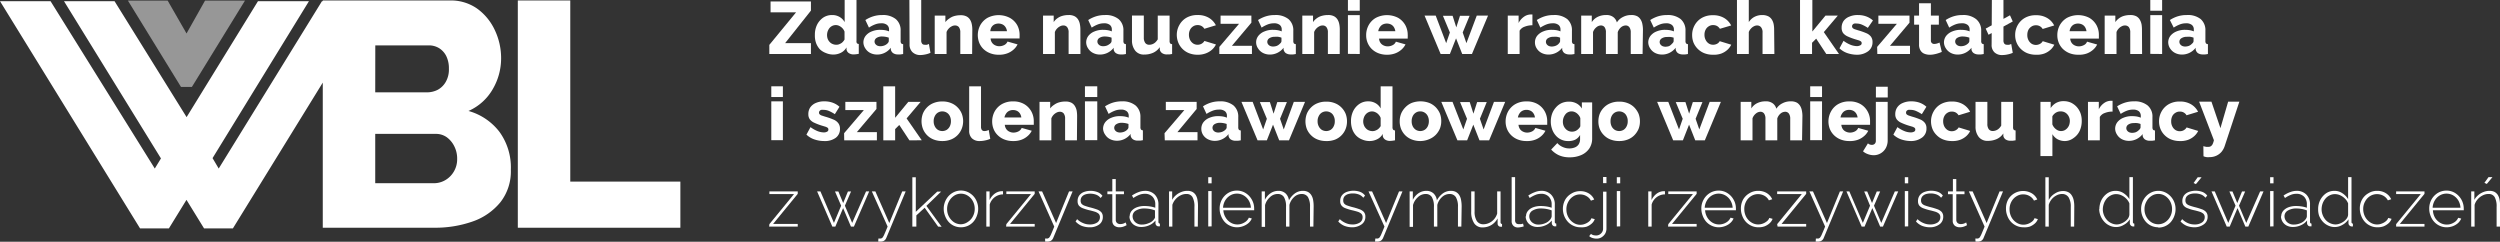 <svg xmlns="http://www.w3.org/2000/svg" viewBox="0 0 405.55 39.21"><rect x="0" y="0" width="405.55" height="39.21" fill="#333333" stroke="none"/><defs><style>.cls-1{fill:#fff;}.cls-2{fill:#979797;}</style></defs><title>O-Neg</title><g id="Livello_2" data-name="Livello 2"><g id="PL"><g id="O-Neg"><g id="Logo"><path class="cls-1" d="M84,36.94V.08h8.51V29.46h17.86v7.48Z"/><path class="cls-1" d="M81,21.36A9.6,9.6,0,0,0,76,18a8.47,8.47,0,0,0,3.94-3.55,9.87,9.87,0,0,0,1.35-5,10.56,10.56,0,0,0-1-4.52,8.93,8.93,0,0,0-2.91-3.55A7.41,7.41,0,0,0,72.86.08H52.36V.19h-.13L35.48,27.34l-1-1.69L50.12.19H41.85L30.27,19,18.58.19h-8.2L26.11,25.7l-1,1.64L8.2.19H0L22.72,37.05H27.4l2.85-4.63,2.85,4.63h4.68L52.36,13.4V36.94h18a18.31,18.31,0,0,0,6.28-1,10.07,10.07,0,0,0,4.54-3.14,8.12,8.12,0,0,0,1.69-5.27A9.82,9.82,0,0,0,81,21.36Zm-20.12-14h8.67a3.17,3.17,0,0,1,1.66.44,3.2,3.2,0,0,1,1.17,1.27,4.48,4.48,0,0,1,.44,2.08,4,4,0,0,1-.52,2.15A3.31,3.31,0,0,1,71,14.57a3.84,3.84,0,0,1-1.74.41H60.87ZM73.64,27.8a3.83,3.83,0,0,1-1.37,1.4,3.65,3.65,0,0,1-2,.52H60.87v-8h9.81a3,3,0,0,1,1.79.54,4,4,0,0,1,1.22,1.46,4.4,4.4,0,0,1,.47,2.1A3.87,3.87,0,0,1,73.64,27.8Z"/><path class="cls-2" d="M27.2.1l3.06,5.33,3-5.33h6.48l-8.61,14H29.36L20.75.1Z"/></g><path class="cls-1" d="M124.8,7.28,129.14,2H125V.24h6.55V1.72L127.36,7h4.19V8.76H124.8Z"/><path class="cls-1" d="M132.19,5.65A3.66,3.66,0,0,1,132.55,4a3.06,3.06,0,0,1,1-1.15A2.54,2.54,0,0,1,135,2.44a2.33,2.33,0,0,1,1.2.31,2.2,2.2,0,0,1,.82.84V0h1.92V6.62A.62.62,0,0,0,139,7a.43.43,0,0,0,.31.13v1.6a5.12,5.12,0,0,1-.82.1,1.4,1.4,0,0,1-.8-.22.87.87,0,0,1-.37-.6l0-.32a2.17,2.17,0,0,1-.91.87,2.73,2.73,0,0,1-1.21.29,3,3,0,0,1-1.2-.24A2.91,2.91,0,0,1,133,8a3.13,3.13,0,0,1-.61-1A3.59,3.59,0,0,1,132.19,5.65Zm4.81.76V5.13a1.64,1.64,0,0,0-.34-.55,1.75,1.75,0,0,0-.5-.37,1.2,1.2,0,0,0-.57-.14,1.27,1.27,0,0,0-.58.13,1.37,1.37,0,0,0-.45.35,1.88,1.88,0,0,0-.29.52,1.88,1.88,0,0,0,0,1.24,1.53,1.53,0,0,0,.32.5,1.29,1.29,0,0,0,.48.33,1.5,1.5,0,0,0,.6.12,1.34,1.34,0,0,0,.4-.06,2.37,2.37,0,0,0,.36-.17,1.18,1.18,0,0,0,.32-.27A1.56,1.56,0,0,0,137,6.41Z"/><path class="cls-1" d="M140.06,6.9a1.76,1.76,0,0,1,.35-1.07,2.32,2.32,0,0,1,1-.73,3.46,3.46,0,0,1,1.4-.26,4.77,4.77,0,0,1,.76.06,3.35,3.35,0,0,1,.65.19V4.81a.93.93,0,0,0-.32-.76,1.39,1.39,0,0,0-.94-.27,2.64,2.64,0,0,0-1,.18,4.94,4.94,0,0,0-1,.52l-.58-1.23a5.19,5.19,0,0,1,1.31-.61,4.75,4.75,0,0,1,1.43-.2,3.32,3.32,0,0,1,2.2.66A2.35,2.35,0,0,1,146.1,5V6.63a.67.67,0,0,0,.09.4.43.43,0,0,0,.32.13v1.6a4.3,4.3,0,0,1-.46.07l-.36,0a1.34,1.34,0,0,1-.82-.22.93.93,0,0,1-.36-.59l0-.27a2.84,2.84,0,0,1-1,.82,2.69,2.69,0,0,1-1.21.28,2.47,2.47,0,0,1-1.13-.26,2,2,0,0,1-.78-.71A1.84,1.84,0,0,1,140.06,6.9Zm3.82.23a1.12,1.12,0,0,0,.21-.23.45.45,0,0,0,.09-.24V6.11a3.41,3.41,0,0,0-1.08-.19,1.57,1.57,0,0,0-.88.22.69.69,0,0,0-.35.6.66.66,0,0,0,.12.38.91.91,0,0,0,.33.28,1.27,1.27,0,0,0,.5.1,2,2,0,0,0,.58-.1A1.58,1.58,0,0,0,143.88,7.13Z"/><path class="cls-1" d="M147.52,0h1.92V6.53a.83.83,0,0,0,.15.56.51.51,0,0,0,.41.17,1.49,1.49,0,0,0,.36,0,1.75,1.75,0,0,0,.33-.13l.25,1.44a3.59,3.59,0,0,1-.82.26,4.09,4.09,0,0,1-.88.1A1.77,1.77,0,0,1,148,8.44a1.69,1.69,0,0,1-.45-1.24Z"/><path class="cls-1" d="M157.7,8.76h-1.92V5.29a1.42,1.42,0,0,0-.23-.89.8.8,0,0,0-.62-.27,1.09,1.09,0,0,0-.54.14,1.66,1.66,0,0,0-.5.38,1.64,1.64,0,0,0-.34.55V8.76h-1.92V2.53h1.73V3.59A2.36,2.36,0,0,1,154,3a2.51,2.51,0,0,1,.82-.4,3.75,3.75,0,0,1,1-.13,2,2,0,0,1,1,.21,1.47,1.47,0,0,1,.58.58,2.21,2.21,0,0,1,.26.76,4.4,4.4,0,0,1,.07.8Z"/><path class="cls-1" d="M162,8.88a3.71,3.71,0,0,1-1.42-.26,3.29,3.29,0,0,1-1.07-.69,3,3,0,0,1-.66-1,3.42,3.42,0,0,1,.17-2.84,3.15,3.15,0,0,1,1.16-1.19,3.94,3.94,0,0,1,3.64,0A3.1,3.1,0,0,1,165,4.06a3.28,3.28,0,0,1,.4,1.58c0,.11,0,.22,0,.32a1.58,1.58,0,0,0,0,.28H160.7a1.26,1.26,0,0,0,.74,1.11,1.52,1.52,0,0,0,.66.15,1.81,1.81,0,0,0,.82-.2,1.13,1.13,0,0,0,.52-.56l1.63.46a2.71,2.71,0,0,1-.68.87,3.15,3.15,0,0,1-1,.59A3.73,3.73,0,0,1,162,8.88Zm-1.39-3.82h2.74a1.48,1.48,0,0,0-.23-.65,1.2,1.2,0,0,0-.48-.44,1.55,1.55,0,0,0-1.33,0,1.24,1.24,0,0,0-.47.44A1.48,1.48,0,0,0,160.65,5.06Z"/><path class="cls-1" d="M175.27,8.76h-1.92V5.29a1.35,1.35,0,0,0-.24-.89.76.76,0,0,0-.61-.27,1.09,1.09,0,0,0-.54.14,1.66,1.66,0,0,0-.5.38,1.64,1.64,0,0,0-.34.55V8.76H169.2V2.53h1.73V3.59a2.17,2.17,0,0,1,.59-.62,2.56,2.56,0,0,1,.83-.4,3.65,3.65,0,0,1,1-.13,2,2,0,0,1,1,.21,1.54,1.54,0,0,1,.58.58,2.21,2.21,0,0,1,.26.76,4.4,4.4,0,0,1,.07.8Z"/><path class="cls-1" d="M176.2,6.9a1.76,1.76,0,0,1,.35-1.07,2.32,2.32,0,0,1,1-.73,3.48,3.48,0,0,1,1.41-.26,4.74,4.74,0,0,1,.75.06,3.15,3.15,0,0,1,.65.19V4.81a.93.93,0,0,0-.31-.76,1.44,1.44,0,0,0-.95-.27,2.72,2.72,0,0,0-1,.18,5.23,5.23,0,0,0-1,.52l-.57-1.23a5.13,5.13,0,0,1,1.3-.61,4.8,4.8,0,0,1,1.43-.2,3.3,3.3,0,0,1,2.2.66A2.35,2.35,0,0,1,182.24,5V6.63a.67.67,0,0,0,.09.4.45.45,0,0,0,.32.13v1.6a4.14,4.14,0,0,1-.45.07l-.37,0a1.36,1.36,0,0,1-.82-.22.88.88,0,0,1-.35-.59l0-.27a2.81,2.81,0,0,1-1,.82,2.76,2.76,0,0,1-1.22.28,2.4,2.4,0,0,1-1.12-.26,2,2,0,0,1-.79-.71A1.84,1.84,0,0,1,176.2,6.9Zm3.82.23a1.19,1.19,0,0,0,.22-.23.52.52,0,0,0,.08-.24V6.11a3.29,3.29,0,0,0-1.08-.19,1.62,1.62,0,0,0-.88.22.68.68,0,0,0-.34.6.66.66,0,0,0,.12.38.91.91,0,0,0,.33.28,1.22,1.22,0,0,0,.49.1,1.91,1.91,0,0,0,.58-.1A1.58,1.58,0,0,0,180,7.13Z"/><path class="cls-1" d="M183.63,6.52v-4h1.92V6.09a1.43,1.43,0,0,0,.23.87.77.77,0,0,0,.65.3,1.43,1.43,0,0,0,.5-.09,1.54,1.54,0,0,0,.47-.28,2.13,2.13,0,0,0,.41-.51V2.53h1.92v4.1a.67.67,0,0,0,.09.4.43.43,0,0,0,.32.13v1.6l-.46.07-.36,0a1.36,1.36,0,0,1-.8-.21.92.92,0,0,1-.38-.59l0-.38a2.62,2.62,0,0,1-1.08.91,3.45,3.45,0,0,1-1.43.29,1.76,1.76,0,0,1-1.46-.61A2.63,2.63,0,0,1,183.63,6.52Z"/><path class="cls-1" d="M194.29,8.88a3.76,3.76,0,0,1-1.43-.26,3.12,3.12,0,0,1-1.73-1.74,3.36,3.36,0,0,1-.23-1.23,3.21,3.21,0,0,1,.41-1.58,3.05,3.05,0,0,1,1.15-1.19,3.54,3.54,0,0,1,1.83-.44,3.41,3.41,0,0,1,1.83.46,3,3,0,0,1,1.12,1.2l-1.87.57a1.21,1.21,0,0,0-1.09-.6,1.26,1.26,0,0,0-.72.2,1.37,1.37,0,0,0-.5.54,1.74,1.74,0,0,0-.19.84,1.86,1.86,0,0,0,.19.84,1.57,1.57,0,0,0,.51.57,1.31,1.31,0,0,0,.71.2,1.33,1.33,0,0,0,.45-.08,1.22,1.22,0,0,0,.38-.22,1,1,0,0,0,.27-.32l1.87.57a2.68,2.68,0,0,1-.65.86,3.22,3.22,0,0,1-1,.59A3.6,3.6,0,0,1,194.29,8.88Z"/><path class="cls-1" d="M197.8,7.61,201,3.86h-3V2.53H203V3.68l-3.16,3.75h3.25V8.76H197.8Z"/><path class="cls-1" d="M203.77,6.9a1.7,1.7,0,0,1,.35-1.07,2.32,2.32,0,0,1,1-.73,3.4,3.4,0,0,1,1.4-.26,4.77,4.77,0,0,1,.76.06,3.24,3.24,0,0,1,.64.19V4.81a.93.93,0,0,0-.31-.76,1.42,1.42,0,0,0-.95-.27,2.72,2.72,0,0,0-1,.18,5.17,5.17,0,0,0-1,.52l-.58-1.23a5.29,5.29,0,0,1,1.3-.61,4.82,4.82,0,0,1,1.44-.2,3.34,3.34,0,0,1,2.2.66A2.37,2.37,0,0,1,209.8,5V6.63a.67.67,0,0,0,.09.4.45.45,0,0,0,.32.13v1.6a4.14,4.14,0,0,1-.45.07l-.36,0a1.39,1.39,0,0,1-.83-.22,1,1,0,0,1-.35-.59l0-.27a2.81,2.81,0,0,1-1,.82,2.73,2.73,0,0,1-1.22.28,2.43,2.43,0,0,1-1.12-.26,2,2,0,0,1-.78-.71A1.76,1.76,0,0,1,203.77,6.9Zm3.81.23a1.19,1.19,0,0,0,.22-.23.43.43,0,0,0,.08-.24V6.11a2.56,2.56,0,0,0-.53-.14,2.74,2.74,0,0,0-.55,0,1.56,1.56,0,0,0-.87.22.69.69,0,0,0-.35.6.66.66,0,0,0,.12.38.91.91,0,0,0,.33.28,1.27,1.27,0,0,0,.5.1,1.9,1.9,0,0,0,.57-.1A1.37,1.37,0,0,0,207.58,7.13Z"/><path class="cls-1" d="M217.33,8.76h-1.92V5.29a1.35,1.35,0,0,0-.24-.89.76.76,0,0,0-.61-.27,1.09,1.09,0,0,0-.54.14,1.66,1.66,0,0,0-.5.38,1.64,1.64,0,0,0-.34.55V8.76h-1.92V2.53H213V3.59a2.36,2.36,0,0,1,.6-.62,2.56,2.56,0,0,1,.83-.4,3.65,3.65,0,0,1,1-.13,2,2,0,0,1,1,.21,1.54,1.54,0,0,1,.58.58,2.21,2.21,0,0,1,.26.76,4.4,4.4,0,0,1,.07.8Z"/><path class="cls-1" d="M218.66,1.74V0h1.92V1.74Zm0,7V2.46h1.92v6.3Z"/><path class="cls-1" d="M225,8.88a3.8,3.8,0,0,1-1.43-.26,3.24,3.24,0,0,1-1.06-.69,3,3,0,0,1-.66-1,3.14,3.14,0,0,1-.23-1.21,3.31,3.31,0,0,1,.4-1.63,3.08,3.08,0,0,1,1.16-1.19,3.94,3.94,0,0,1,3.64,0,3.17,3.17,0,0,1,1.15,1.18,3.27,3.27,0,0,1,.39,1.58,1.67,1.67,0,0,1,0,.32c0,.11,0,.2,0,.28h-4.65a1.38,1.38,0,0,0,.23.69,1.23,1.23,0,0,0,.51.42,1.52,1.52,0,0,0,.66.15,1.73,1.73,0,0,0,.81-.2,1.08,1.08,0,0,0,.52-.56L228,7.2a2.71,2.71,0,0,1-.68.87,3.26,3.26,0,0,1-1,.59A3.73,3.73,0,0,1,225,8.88Zm-1.39-3.82h2.74a1.62,1.62,0,0,0-.23-.65,1.2,1.2,0,0,0-.48-.44,1.55,1.55,0,0,0-1.33,0,1.24,1.24,0,0,0-.47.44A1.48,1.48,0,0,0,223.58,5.06Z"/><path class="cls-1" d="M239.56,2.53h1.83l-2.61,6.23H237.2l-1-2.54-1,2.54H233.7l-2.61-6.23h1.81L234.6,7l.6-1.73-1.13-2.71h1.57l.6,1.88.6-1.88h1.56l-1.12,2.71.6,1.73Z"/><path class="cls-1" d="M248.59,4.1a3.33,3.33,0,0,0-1.26.23,1.51,1.51,0,0,0-.82.65V8.76h-1.92V2.53h1.76v1.2a2.67,2.67,0,0,1,.85-1,1.94,1.94,0,0,1,1.08-.38h.19l.12,0Z"/><path class="cls-1" d="M249,6.9a1.75,1.75,0,0,1,.34-1.07,2.42,2.42,0,0,1,1-.73,3.4,3.4,0,0,1,1.4-.26,4.77,4.77,0,0,1,.76.06,3.24,3.24,0,0,1,.64.19V4.81a.93.93,0,0,0-.31-.76,1.42,1.42,0,0,0-.95-.27,2.72,2.72,0,0,0-1,.18,5.17,5.17,0,0,0-1,.52l-.58-1.23a5.29,5.29,0,0,1,1.3-.61,4.82,4.82,0,0,1,1.44-.2,3.34,3.34,0,0,1,2.2.66A2.37,2.37,0,0,1,255,5V6.63a.67.67,0,0,0,.09.4.45.45,0,0,0,.32.13v1.6a4.14,4.14,0,0,1-.45.07l-.36,0a1.39,1.39,0,0,1-.83-.22,1,1,0,0,1-.35-.59l0-.27a2.81,2.81,0,0,1-1,.82,2.73,2.73,0,0,1-1.22.28,2.43,2.43,0,0,1-1.12-.26,2,2,0,0,1-.78-.71A1.76,1.76,0,0,1,249,6.9Zm3.81.23A1.19,1.19,0,0,0,253,6.9a.43.43,0,0,0,.08-.24V6.11a2.56,2.56,0,0,0-.53-.14,2.74,2.74,0,0,0-.55,0,1.56,1.56,0,0,0-.87.22.67.67,0,0,0-.35.6.66.66,0,0,0,.12.38.91.91,0,0,0,.33.28,1.27,1.27,0,0,0,.5.1,1.9,1.9,0,0,0,.57-.1A1.37,1.37,0,0,0,252.82,7.13Z"/><path class="cls-1" d="M266.46,8.76h-1.92V5.29a1.4,1.4,0,0,0-.23-.88.72.72,0,0,0-.59-.28,1.2,1.2,0,0,0-.76.3,1.81,1.81,0,0,0-.53.79V8.76h-1.92V5.29a1.42,1.42,0,0,0-.22-.89.74.74,0,0,0-.59-.27,1.16,1.16,0,0,0-.74.3,1.69,1.69,0,0,0-.54.77V8.76H256.5V2.53h1.72V3.59a2.36,2.36,0,0,1,.95-.85,3,3,0,0,1,1.38-.3,1.79,1.79,0,0,1,1.2.36,1.61,1.61,0,0,1,.54.84,2.42,2.42,0,0,1,1-.89,2.78,2.78,0,0,1,1.33-.31,2,2,0,0,1,1,.21,1.56,1.56,0,0,1,.56.58,2.21,2.21,0,0,1,.26.76,4.43,4.43,0,0,1,.08.8Z"/><path class="cls-1" d="M267.38,6.9a1.76,1.76,0,0,1,.35-1.07,2.32,2.32,0,0,1,1-.73,3.43,3.43,0,0,1,1.4-.26,4.77,4.77,0,0,1,.76.06,3.35,3.35,0,0,1,.65.19V4.81a.93.93,0,0,0-.32-.76,1.39,1.39,0,0,0-.94-.27,2.64,2.64,0,0,0-1,.18,4.94,4.94,0,0,0-1,.52l-.58-1.23a5.29,5.29,0,0,1,1.3-.61,4.87,4.87,0,0,1,1.44-.2,3.34,3.34,0,0,1,2.2.66A2.38,2.38,0,0,1,273.42,5V6.63a.67.67,0,0,0,.09.4.43.43,0,0,0,.31.13v1.6a4.14,4.14,0,0,1-.45.07l-.36,0a1.39,1.39,0,0,1-.83-.22,1,1,0,0,1-.35-.59l0-.27a2.93,2.93,0,0,1-1,.82,2.69,2.69,0,0,1-1.21.28,2.47,2.47,0,0,1-1.13-.26,2,2,0,0,1-.78-.71A1.84,1.84,0,0,1,267.38,6.9Zm3.82.23a1.51,1.51,0,0,0,.21-.23.45.45,0,0,0,.09-.24V6.11A2.66,2.66,0,0,0,271,6a2.71,2.71,0,0,0-.54,0,1.57,1.57,0,0,0-.88.22.69.69,0,0,0-.35.6.66.66,0,0,0,.12.38.91.91,0,0,0,.33.28,1.27,1.27,0,0,0,.5.1,2,2,0,0,0,.58-.1A1.58,1.58,0,0,0,271.2,7.13Z"/><path class="cls-1" d="M277.88,8.88a3.76,3.76,0,0,1-1.43-.26,3.14,3.14,0,0,1-1.06-.71,3.21,3.21,0,0,1-.67-1,3.36,3.36,0,0,1-.22-1.23,3.2,3.2,0,0,1,.4-1.58,3.08,3.08,0,0,1,1.16-1.19,3.48,3.48,0,0,1,1.82-.44,3.41,3.41,0,0,1,1.83.46,3,3,0,0,1,1.12,1.2L279,4.67a1.41,1.41,0,0,0-.46-.45,1.33,1.33,0,0,0-.63-.15,1.26,1.26,0,0,0-.72.2,1.37,1.37,0,0,0-.5.54,1.74,1.74,0,0,0-.19.84,1.74,1.74,0,0,0,.2.84,1.46,1.46,0,0,0,.5.57,1.31,1.31,0,0,0,.71.2,1.33,1.33,0,0,0,.45-.08A1.11,1.11,0,0,0,278.7,7a1,1,0,0,0,.27-.32l1.87.57a2.68,2.68,0,0,1-.65.86,3.11,3.11,0,0,1-1,.59A3.6,3.6,0,0,1,277.88,8.88Z"/><path class="cls-1" d="M287.84,8.76h-1.92V5.29a1.28,1.28,0,0,0-.25-.88.81.81,0,0,0-.65-.28,1.12,1.12,0,0,0-.49.13,1.58,1.58,0,0,0-.49.38,1.56,1.56,0,0,0-.35.56V8.76h-1.92V0h1.92V3.59a2.39,2.39,0,0,1,.91-.85,2.69,2.69,0,0,1,1.26-.3,2.21,2.21,0,0,1,1,.21,1.52,1.52,0,0,1,.59.56,2.24,2.24,0,0,1,.28.76,4.62,4.62,0,0,1,.07.82Z"/><path class="cls-1" d="M296.26,8.76l-1.64-2.49-.67.67V8.76H292V0H294V5.11l2.13-2.58h2l-2.27,2.68,2.46,3.55Z"/><path class="cls-1" d="M301.27,8.88a5,5,0,0,1-1.58-.26,3.49,3.49,0,0,1-1.29-.78l.66-1.22a5,5,0,0,0,1.12.64,2.94,2.94,0,0,0,1,.22,1.12,1.12,0,0,0,.57-.12A.36.36,0,0,0,302,7a.35.35,0,0,0-.12-.28,1.41,1.41,0,0,0-.37-.18l-.6-.18a9.76,9.76,0,0,1-1.21-.46,2,2,0,0,1-.72-.55,1.44,1.44,0,0,1-.23-.84,1.92,1.92,0,0,1,.31-1.1A2.07,2.07,0,0,1,300,2.7a3.33,3.33,0,0,1,1.4-.26,3.88,3.88,0,0,1,1.27.2,3.37,3.37,0,0,1,1.16.68L303,4.52a6.15,6.15,0,0,0-1-.54,2.2,2.2,0,0,0-.81-.16,1.4,1.4,0,0,0-.37,0,.51.51,0,0,0-.27.16.42.42,0,0,0-.11.29.38.38,0,0,0,.11.28.84.84,0,0,0,.32.19l.56.18a10.41,10.41,0,0,1,1.29.45,1.84,1.84,0,0,1,.78.57,1.43,1.43,0,0,1,.26.89,1.78,1.78,0,0,1-.69,1.47A3,3,0,0,1,301.27,8.88Z"/><path class="cls-1" d="M304.51,7.61l3.2-3.75h-3V2.53h5.05V3.68l-3.17,3.75h3.25V8.76h-5.3Z"/><path class="cls-1" d="M315,8.42a5.66,5.66,0,0,1-.59.22,4.55,4.55,0,0,1-.66.17,3.23,3.23,0,0,1-.69.07,2.3,2.3,0,0,1-.88-.16,1.26,1.26,0,0,1-.63-.53,1.72,1.72,0,0,1-.24-1V4h-.8V2.53h.8v-2h1.92v2h1.29V4h-1.29V6.55a.53.53,0,0,0,.16.44.56.56,0,0,0,.39.14,1.75,1.75,0,0,0,.44-.07,2.7,2.7,0,0,0,.41-.16Z"/><path class="cls-1" d="M315.35,6.9a1.76,1.76,0,0,1,.35-1.07,2.39,2.39,0,0,1,1-.73,3.48,3.48,0,0,1,1.41-.26,4.74,4.74,0,0,1,.75.06,3.15,3.15,0,0,1,.65.19V4.81a.93.93,0,0,0-.31-.76,1.44,1.44,0,0,0-1-.27,2.72,2.72,0,0,0-1,.18,5.23,5.23,0,0,0-1,.52l-.57-1.23a5.13,5.13,0,0,1,1.3-.61,4.8,4.8,0,0,1,1.43-.2,3.3,3.3,0,0,1,2.2.66A2.35,2.35,0,0,1,321.39,5V6.63a.67.67,0,0,0,.09.4.45.45,0,0,0,.32.13v1.6a4.14,4.14,0,0,1-.45.07l-.37,0a1.36,1.36,0,0,1-.82-.22.88.88,0,0,1-.35-.59l0-.27a2.81,2.81,0,0,1-1,.82,2.76,2.76,0,0,1-1.22.28,2.4,2.4,0,0,1-1.12-.26,2.08,2.08,0,0,1-.79-.71A1.84,1.84,0,0,1,315.35,6.9Zm3.82.23a1.19,1.19,0,0,0,.22-.23.52.52,0,0,0,.08-.24V6.11a3.29,3.29,0,0,0-1.08-.19,1.62,1.62,0,0,0-.88.22.68.68,0,0,0-.34.6.66.66,0,0,0,.12.38.91.91,0,0,0,.33.28,1.22,1.22,0,0,0,.49.1,1.91,1.91,0,0,0,.58-.1A1.58,1.58,0,0,0,319.17,7.13Z"/><path class="cls-1" d="M322.58,5.64l-.46-1,3.94-2.16.45,1ZM323.12,0H325V6.53a.83.83,0,0,0,.15.56.53.53,0,0,0,.41.17,1.57,1.57,0,0,0,.37,0,2.52,2.52,0,0,0,.33-.13l.25,1.44a3.68,3.68,0,0,1-.83.26,3.94,3.94,0,0,1-.87.1,1.75,1.75,0,0,1-1.27-.44,1.62,1.62,0,0,1-.46-1.24Z"/><path class="cls-1" d="M330.28,8.88a3.8,3.8,0,0,1-1.43-.26,3.24,3.24,0,0,1-1.06-.71,3,3,0,0,1-.66-1,3.17,3.17,0,0,1-.23-1.23,3.2,3.2,0,0,1,.4-1.58,3.08,3.08,0,0,1,1.16-1.19,3.48,3.48,0,0,1,1.82-.44,3.41,3.41,0,0,1,1.83.46,2.93,2.93,0,0,1,1.12,1.2l-1.87.57a1.21,1.21,0,0,0-1.09-.6,1.25,1.25,0,0,0-.71.2,1.47,1.47,0,0,0-.51.54,1.86,1.86,0,0,0-.18.84,1.74,1.74,0,0,0,.19.84,1.54,1.54,0,0,0,.5.57,1.34,1.34,0,0,0,1.16.12A1.11,1.11,0,0,0,331.1,7a1,1,0,0,0,.27-.32l1.88.57a2.58,2.58,0,0,1-.66.86,3.11,3.11,0,0,1-1,.59A3.56,3.56,0,0,1,330.28,8.88Z"/><path class="cls-1" d="M337.12,8.88a3.8,3.8,0,0,1-1.43-.26,3.35,3.35,0,0,1-1.06-.69,3,3,0,0,1-.66-1,3.14,3.14,0,0,1-.23-1.21,3.31,3.31,0,0,1,.4-1.63,3.15,3.15,0,0,1,1.16-1.19,3.94,3.94,0,0,1,3.64,0,3.17,3.17,0,0,1,1.15,1.18,3.27,3.27,0,0,1,.39,1.58c0,.11,0,.22,0,.32s0,.2,0,.28h-4.65a1.38,1.38,0,0,0,.23.69,1.23,1.23,0,0,0,.51.42,1.52,1.52,0,0,0,.66.15,1.73,1.73,0,0,0,.81-.2,1,1,0,0,0,.52-.56l1.64.46a2.71,2.71,0,0,1-.68.87,3.26,3.26,0,0,1-1,.59A3.73,3.73,0,0,1,337.12,8.88Zm-1.39-3.82h2.74a1.62,1.62,0,0,0-.23-.65,1.2,1.2,0,0,0-.48-.44,1.55,1.55,0,0,0-1.33,0,1.24,1.24,0,0,0-.47.44A1.48,1.48,0,0,0,335.73,5.06Z"/><path class="cls-1" d="M347.49,8.76h-1.92V5.29a1.42,1.42,0,0,0-.23-.89.8.8,0,0,0-.62-.27,1.09,1.09,0,0,0-.54.14,1.66,1.66,0,0,0-.5.38,1.64,1.64,0,0,0-.34.55V8.76h-1.92V2.53h1.73V3.59a2.36,2.36,0,0,1,.6-.62,2.51,2.51,0,0,1,.82-.4,3.77,3.77,0,0,1,1-.13,2.07,2.07,0,0,1,1,.21,1.51,1.51,0,0,1,.57.58,2.46,2.46,0,0,1,.27.76,5.49,5.49,0,0,1,.06.8Z"/><path class="cls-1" d="M348.82,1.74V0h1.92V1.74Zm0,7V2.46h1.92v6.3Z"/><path class="cls-1" d="M351.73,6.9a1.75,1.75,0,0,1,.34-1.07,2.46,2.46,0,0,1,1-.73,3.48,3.48,0,0,1,1.41-.26,4.65,4.65,0,0,1,.75.06,3.15,3.15,0,0,1,.65.19V4.81a.93.93,0,0,0-.31-.76,1.42,1.42,0,0,0-.95-.27,2.72,2.72,0,0,0-1,.18,5.23,5.23,0,0,0-1,.52L352,3.25a5.13,5.13,0,0,1,1.3-.61,4.8,4.8,0,0,1,1.43-.2A3.35,3.35,0,0,1,357,3.1,2.37,2.37,0,0,1,357.76,5V6.63a.67.67,0,0,0,.09.4.45.45,0,0,0,.32.13v1.6a4.14,4.14,0,0,1-.45.07l-.37,0a1.38,1.38,0,0,1-.82-.22,1,1,0,0,1-.35-.59l0-.27a2.81,2.81,0,0,1-1,.82,2.73,2.73,0,0,1-1.22.28,2.43,2.43,0,0,1-1.12-.26,2.08,2.08,0,0,1-.79-.71A1.83,1.83,0,0,1,351.73,6.9Zm3.81.23a1.19,1.19,0,0,0,.22-.23.52.52,0,0,0,.08-.24V6.11a2.56,2.56,0,0,0-.53-.14,2.74,2.74,0,0,0-.55,0,1.56,1.56,0,0,0-.87.22.67.67,0,0,0-.35.6.66.66,0,0,0,.12.38.91.91,0,0,0,.33.28,1.24,1.24,0,0,0,.5.1,1.9,1.9,0,0,0,.57-.1A1.37,1.37,0,0,0,355.54,7.13Z"/><path class="cls-1" d="M125.12,15.74V14H127v1.74Zm0,7v-6.3H127v6.3Z"/><path class="cls-1" d="M133.69,22.88a4.92,4.92,0,0,1-1.57-.26,3.45,3.45,0,0,1-1.3-.78l.66-1.22a5,5,0,0,0,1.12.64,2.94,2.94,0,0,0,1,.22,1.1,1.1,0,0,0,.57-.12.36.36,0,0,0,.21-.35.35.35,0,0,0-.12-.28,1.41,1.41,0,0,0-.37-.18l-.6-.18a9.55,9.55,0,0,1-1.2-.46,1.81,1.81,0,0,1-.72-.55,1.37,1.37,0,0,1-.24-.84,1.92,1.92,0,0,1,.31-1.1,2.12,2.12,0,0,1,.91-.72,3.33,3.33,0,0,1,1.4-.26,3.88,3.88,0,0,1,1.27.2,3.37,3.37,0,0,1,1.16.68l-.75,1.2a6.6,6.6,0,0,0-1-.54,2.29,2.29,0,0,0-.82-.16,1.4,1.4,0,0,0-.37,0,.51.51,0,0,0-.27.16.42.42,0,0,0-.11.29.38.38,0,0,0,.11.28.84.84,0,0,0,.32.19l.56.18a10.41,10.41,0,0,1,1.29.45A1.84,1.84,0,0,1,136,20a1.43,1.43,0,0,1,.26.89,1.75,1.75,0,0,1-.69,1.47A3,3,0,0,1,133.69,22.88Z"/><path class="cls-1" d="M136.93,21.61l3.2-3.75h-3V16.53h5.05v1.15L139,21.43h3.25v1.33h-5.3Z"/><path class="cls-1" d="M147.52,22.76l-1.64-2.49-.67.67v1.82h-1.92V14h1.92v5.11l2.13-2.58h2l-2.27,2.68,2.46,3.55Z"/><path class="cls-1" d="M152.86,22.88a3.8,3.8,0,0,1-1.43-.26,3.06,3.06,0,0,1-1.72-1.74,3.52,3.52,0,0,1-.22-1.22,3.62,3.62,0,0,1,.22-1.23,3.09,3.09,0,0,1,.66-1,3,3,0,0,1,1.06-.71,3.61,3.61,0,0,1,1.43-.26,3.54,3.54,0,0,1,1.43.26,3,3,0,0,1,1.06.71,3.09,3.09,0,0,1,.66,1,3.4,3.4,0,0,1,.23,1.23,3.31,3.31,0,0,1-.23,1.22,3.06,3.06,0,0,1-1.72,1.74A3.72,3.72,0,0,1,152.86,22.88Zm-1.4-3.22a1.74,1.74,0,0,0,.19.84,1.42,1.42,0,0,0,.49.56,1.4,1.4,0,0,0,1.44,0,1.46,1.46,0,0,0,.5-.57,1.84,1.84,0,0,0,.18-.83,1.81,1.81,0,0,0-.18-.83,1.3,1.3,0,0,0-.5-.56,1.4,1.4,0,0,0-1.44,0,1.35,1.35,0,0,0-.49.56A1.7,1.7,0,0,0,151.46,19.66Z"/><path class="cls-1" d="M157.22,14h1.92v6.53a.9.9,0,0,0,.14.56.53.53,0,0,0,.41.17,1.64,1.64,0,0,0,.37-.05,2.52,2.52,0,0,0,.33-.13l.25,1.44a3.68,3.68,0,0,1-.83.26,3.94,3.94,0,0,1-.87.1,1.75,1.75,0,0,1-1.27-.44,1.66,1.66,0,0,1-.45-1.24Z"/><path class="cls-1" d="M164.34,22.88a3.72,3.72,0,0,1-1.43-.26,3.14,3.14,0,0,1-1.06-.69,2.83,2.83,0,0,1-.67-1,3.33,3.33,0,0,1-.23-1.21,3.42,3.42,0,0,1,.4-1.63,3.15,3.15,0,0,1,1.16-1.19,3.52,3.52,0,0,1,1.83-.45,3.45,3.45,0,0,1,1.81.44,3.1,3.1,0,0,1,1.15,1.18,3.28,3.28,0,0,1,.4,1.58c0,.11,0,.22,0,.32s0,.2,0,.28H163a1.39,1.39,0,0,0,.24.69,1.23,1.23,0,0,0,.51.42,1.45,1.45,0,0,0,.66.15,1.8,1.8,0,0,0,.81-.2,1.13,1.13,0,0,0,.52-.56l1.63.46a2.71,2.71,0,0,1-.68.87,3.15,3.15,0,0,1-1,.59A3.68,3.68,0,0,1,164.34,22.88Zm-1.4-3.82h2.74a1.48,1.48,0,0,0-.23-.65A1.2,1.2,0,0,0,165,18a1.45,1.45,0,0,0-.66-.15,1.4,1.4,0,0,0-.66.15,1.2,1.2,0,0,0-.48.44A1.62,1.62,0,0,0,162.94,19.06Z"/><path class="cls-1" d="M174.7,22.76h-1.92V19.29a1.36,1.36,0,0,0-.23-.89.78.78,0,0,0-.62-.27,1.14,1.14,0,0,0-.54.14,1.79,1.79,0,0,0-.5.38,1.82,1.82,0,0,0-.34.55v3.56h-1.92V16.53h1.73v1.06A2.36,2.36,0,0,1,171,17a2.56,2.56,0,0,1,.83-.4,3.65,3.65,0,0,1,1-.13,2,2,0,0,1,1,.21,1.51,1.51,0,0,1,.57.58,2.23,2.23,0,0,1,.27.76,5.49,5.49,0,0,1,.06.8Z"/><path class="cls-1" d="M176,15.74V14H178v1.74Zm0,7v-6.3H178v6.3Z"/><path class="cls-1" d="M178.94,20.9a1.76,1.76,0,0,1,.35-1.07,2.32,2.32,0,0,1,1-.73,3.43,3.43,0,0,1,1.4-.26,4.77,4.77,0,0,1,.76.06,3.35,3.35,0,0,1,.65.19v-.28a.93.93,0,0,0-.32-.76,1.39,1.39,0,0,0-.94-.27,2.64,2.64,0,0,0-1,.18,4.94,4.94,0,0,0-1,.52l-.58-1.23a5.29,5.29,0,0,1,1.3-.61,4.87,4.87,0,0,1,1.44-.2,3.32,3.32,0,0,1,2.2.66A2.38,2.38,0,0,1,185,19v1.61a.67.67,0,0,0,.09.4.43.43,0,0,0,.31.13v1.6a4.14,4.14,0,0,1-.45.07l-.36,0a1.34,1.34,0,0,1-.82-.22.93.93,0,0,1-.36-.59l0-.27a2.84,2.84,0,0,1-1,.82,2.69,2.69,0,0,1-1.21.28,2.47,2.47,0,0,1-1.13-.26,2,2,0,0,1-.78-.71A1.84,1.84,0,0,1,178.94,20.9Zm3.82.23a1.12,1.12,0,0,0,.21-.23.45.45,0,0,0,.09-.24v-.55a3.41,3.41,0,0,0-1.08-.19,1.57,1.57,0,0,0-.88.22.69.69,0,0,0-.35.6.66.66,0,0,0,.12.38.91.91,0,0,0,.33.28,1.27,1.27,0,0,0,.5.1,2,2,0,0,0,.58-.1A1.58,1.58,0,0,0,182.76,21.13Z"/><path class="cls-1" d="M188.91,21.61l3.21-3.75h-3V16.53h5v1.15L191,21.43h3.26v1.33h-5.31Z"/><path class="cls-1" d="M194.88,20.9a1.75,1.75,0,0,1,.34-1.07,2.32,2.32,0,0,1,1-.73,3.48,3.48,0,0,1,1.41-.26,4.65,4.65,0,0,1,.75.06,3.15,3.15,0,0,1,.65.19v-.28a.93.93,0,0,0-.31-.76,1.42,1.42,0,0,0-1-.27,2.72,2.72,0,0,0-1,.18,5.23,5.23,0,0,0-1,.52l-.57-1.23a5.13,5.13,0,0,1,1.3-.61,4.8,4.8,0,0,1,1.43-.2,3.35,3.35,0,0,1,2.21.66,2.37,2.37,0,0,1,.78,1.92v1.61a.67.67,0,0,0,.09.4.45.45,0,0,0,.32.13v1.6a4.14,4.14,0,0,1-.45.07l-.37,0a1.36,1.36,0,0,1-.82-.22.92.92,0,0,1-.35-.59l0-.27a2.81,2.81,0,0,1-1,.82,2.73,2.73,0,0,1-1.22.28,2.43,2.43,0,0,1-1.12-.26,2,2,0,0,1-.79-.71A1.83,1.83,0,0,1,194.88,20.9Zm3.81.23a1.19,1.19,0,0,0,.22-.23.52.52,0,0,0,.08-.24v-.55a3.29,3.29,0,0,0-1.08-.19,1.62,1.62,0,0,0-.88.22.68.68,0,0,0-.34.6.66.66,0,0,0,.12.38.91.91,0,0,0,.33.28,1.24,1.24,0,0,0,.5.1,1.9,1.9,0,0,0,.57-.1A1.58,1.58,0,0,0,198.69,21.13Z"/><path class="cls-1" d="M209.88,16.53h1.82l-2.6,6.23h-1.59l-1-2.54-1,2.54H204l-2.61-6.23h1.82L204.91,21l.6-1.73-1.13-2.71H206l.6,1.88.6-1.88h1.56l-1.11,2.71.6,1.73Z"/><path class="cls-1" d="M215.14,22.88a3.8,3.8,0,0,1-1.43-.26,3,3,0,0,1-1.06-.71,3,3,0,0,1-.66-1,3.52,3.52,0,0,1-.22-1.22,3.62,3.62,0,0,1,.22-1.23,3.09,3.09,0,0,1,.66-1,3,3,0,0,1,1.06-.71,3.61,3.61,0,0,1,1.43-.26,3.54,3.54,0,0,1,1.43.26,3,3,0,0,1,1.06.71,3.09,3.09,0,0,1,.66,1,3.39,3.39,0,0,1,.22,1.23,3.3,3.3,0,0,1-.22,1.22,3.06,3.06,0,0,1-1.72,1.74A3.72,3.72,0,0,1,215.14,22.88Zm-1.4-3.22a1.74,1.74,0,0,0,.19.84,1.42,1.42,0,0,0,.49.56,1.4,1.4,0,0,0,1.44,0,1.36,1.36,0,0,0,.49-.57,1.72,1.72,0,0,0,.18-.83,1.69,1.69,0,0,0-.18-.83,1.22,1.22,0,0,0-.49-.56,1.4,1.4,0,0,0-1.44,0,1.35,1.35,0,0,0-.49.56A1.7,1.7,0,0,0,213.74,19.66Z"/><path class="cls-1" d="M219.16,19.65a3.66,3.66,0,0,1,.36-1.64,3,3,0,0,1,1-1.15,2.49,2.49,0,0,1,1.44-.42,2.33,2.33,0,0,1,1.2.31,2.11,2.11,0,0,1,.81.84V14h1.92v6.62a.68.68,0,0,0,.1.41.45.45,0,0,0,.31.13v1.6a5.12,5.12,0,0,1-.82.1,1.37,1.37,0,0,1-.79-.22.88.88,0,0,1-.38-.6l0-.32a2.07,2.07,0,0,1-.91.87,2.7,2.7,0,0,1-1.21.29,3,3,0,0,1-1.2-.24A2.77,2.77,0,0,1,220,22a3,3,0,0,1-.62-1A3.82,3.82,0,0,1,219.16,19.65Zm4.81.76V19.13a1.64,1.64,0,0,0-.34-.55,1.52,1.52,0,0,0-.5-.37,1.27,1.27,0,0,0-1.14,0,1.37,1.37,0,0,0-.45.35,1.48,1.48,0,0,0-.29.52,1.8,1.8,0,0,0-.11.62,1.59,1.59,0,0,0,.12.62,1.38,1.38,0,0,0,.32.5,1.18,1.18,0,0,0,.47.33,1.54,1.54,0,0,0,.61.12,1.32,1.32,0,0,0,.39-.06,2.48,2.48,0,0,0,.37-.17,1.58,1.58,0,0,0,.32-.27A1.92,1.92,0,0,0,224,20.41Z"/><path class="cls-1" d="M230.43,22.88a3.76,3.76,0,0,1-1.43-.26,3.08,3.08,0,0,1-1.07-.71,3.16,3.16,0,0,1-.65-1,3.3,3.3,0,0,1-.22-1.22,3.39,3.39,0,0,1,.22-1.23,3.22,3.22,0,0,1,.65-1A3.08,3.08,0,0,1,229,16.7a4.06,4.06,0,0,1,2.86,0,3.14,3.14,0,0,1,1.06.71,3.44,3.44,0,0,1,.66,1,3.39,3.39,0,0,1,.22,1.23,3.3,3.3,0,0,1-.22,1.22,3.36,3.36,0,0,1-.66,1,3.14,3.14,0,0,1-1.06.71A3.76,3.76,0,0,1,230.43,22.88ZM229,19.66a1.86,1.86,0,0,0,.18.84,1.44,1.44,0,0,0,.5.56,1.38,1.38,0,0,0,1.43,0,1.38,1.38,0,0,0,.5-.57,1.84,1.84,0,0,0,.18-.83,1.81,1.81,0,0,0-.18-.83,1.33,1.33,0,0,0-1.21-.76,1.26,1.26,0,0,0-.72.2,1.37,1.37,0,0,0-.5.56A1.81,1.81,0,0,0,229,19.66Z"/><path class="cls-1" d="M242.35,16.53h1.82l-2.6,6.23H240l-1-2.54-1,2.54h-1.58l-2.61-6.23h1.82L237.38,21l.6-1.73-1.13-2.71h1.57l.6,1.88.6-1.88h1.56l-1.11,2.71.6,1.73Z"/><path class="cls-1" d="M247.63,22.88a3.72,3.72,0,0,1-1.43-.26,3.14,3.14,0,0,1-1.06-.69,3,3,0,0,1-.67-1,3.33,3.33,0,0,1-.23-1.21,3.42,3.42,0,0,1,.4-1.63,3.15,3.15,0,0,1,1.16-1.19,3.55,3.55,0,0,1,1.83-.45,3.45,3.45,0,0,1,1.81.44,3.1,3.1,0,0,1,1.15,1.18,3.28,3.28,0,0,1,.4,1.58c0,.11,0,.22,0,.32s0,.2,0,.28h-4.66a1.49,1.49,0,0,0,.24.69,1.23,1.23,0,0,0,.51.42,1.45,1.45,0,0,0,.66.15,1.76,1.76,0,0,0,.81-.2,1.13,1.13,0,0,0,.52-.56l1.63.46a2.71,2.71,0,0,1-.68.87,3.15,3.15,0,0,1-1,.59A3.68,3.68,0,0,1,247.63,22.88Zm-1.4-3.82H249a1.48,1.48,0,0,0-.23-.65,1.2,1.2,0,0,0-.48-.44,1.45,1.45,0,0,0-.66-.15,1.4,1.4,0,0,0-.66.15,1.2,1.2,0,0,0-.48.44A1.62,1.62,0,0,0,246.23,19.06Z"/><path class="cls-1" d="M254.37,22.88a2.51,2.51,0,0,1-1.14-.25,2.54,2.54,0,0,1-.88-.68,3,3,0,0,1-.57-1,3.63,3.63,0,0,1-.21-1.24,3.78,3.78,0,0,1,.22-1.28,3.17,3.17,0,0,1,.61-1,2.75,2.75,0,0,1,.92-.7,2.86,2.86,0,0,1,1.18-.24,2.54,2.54,0,0,1,1.25.29,2.21,2.21,0,0,1,.86.83v-1h1.67v5.82a2.88,2.88,0,0,1-.46,1.65,3,3,0,0,1-1.28,1.06,4.58,4.58,0,0,1-1.91.38,4.14,4.14,0,0,1-1.73-.33,3.86,3.86,0,0,1-1.27-.93l1-1.05a2.37,2.37,0,0,0,.86.63,2.56,2.56,0,0,0,1.1.24,2.45,2.45,0,0,0,.87-.16,1.35,1.35,0,0,0,.63-.5,1.62,1.62,0,0,0,.23-.92v-.61a1.87,1.87,0,0,1-.83.79A2.48,2.48,0,0,1,254.37,22.88Zm.66-1.52a1.55,1.55,0,0,0,.43-.07,1.22,1.22,0,0,0,.36-.18,1.64,1.64,0,0,0,.31-.28,1,1,0,0,0,.23-.35V19.16a1.56,1.56,0,0,0-.35-.58,1.62,1.62,0,0,0-.5-.38,1.29,1.29,0,0,0-.58-.13,1.21,1.21,0,0,0-.56.13,1.18,1.18,0,0,0-.45.38,2,2,0,0,0-.29.54,1.89,1.89,0,0,0-.1.63,1.81,1.81,0,0,0,.11.63,1.64,1.64,0,0,0,.32.51,1.4,1.4,0,0,0,1.07.47Z"/><path class="cls-1" d="M262.66,22.88a3.8,3.8,0,0,1-1.43-.26,3,3,0,0,1-1.06-.71,3,3,0,0,1-.66-1,3.3,3.3,0,0,1-.22-1.22,3.39,3.39,0,0,1,.22-1.23,3.09,3.09,0,0,1,.66-1,3,3,0,0,1,1.06-.71,3.61,3.61,0,0,1,1.43-.26,3.54,3.54,0,0,1,1.43.26,3,3,0,0,1,1.06.71,3.44,3.44,0,0,1,.66,1,3.39,3.39,0,0,1,.22,1.23,3.3,3.3,0,0,1-.22,1.22,3.36,3.36,0,0,1-.66,1,3,3,0,0,1-1.06.71A3.72,3.72,0,0,1,262.66,22.88Zm-1.4-3.22a1.86,1.86,0,0,0,.18.84,1.44,1.44,0,0,0,.5.56,1.4,1.4,0,0,0,1.44,0,1.36,1.36,0,0,0,.49-.57,1.72,1.72,0,0,0,.18-.83,1.69,1.69,0,0,0-.18-.83,1.22,1.22,0,0,0-.49-.56,1.4,1.4,0,0,0-1.44,0,1.37,1.37,0,0,0-.5.56A1.81,1.81,0,0,0,261.26,19.66Z"/><path class="cls-1" d="M277.34,16.53h1.82l-2.6,6.23H275l-1-2.54-1,2.54h-1.58l-2.6-6.23h1.81L272.37,21l.6-1.73-1.13-2.71h1.57l.6,1.88.6-1.88h1.56l-1.11,2.71.6,1.73Z"/><path class="cls-1" d="M292.33,22.76h-1.92V19.29a1.4,1.4,0,0,0-.23-.88.72.72,0,0,0-.59-.28,1.2,1.2,0,0,0-.76.3,1.71,1.71,0,0,0-.52.79v3.54h-1.92V19.29a1.42,1.42,0,0,0-.23-.89.74.74,0,0,0-.59-.27,1.16,1.16,0,0,0-.74.3,1.69,1.69,0,0,0-.54.77v3.56h-1.92V16.53h1.73v1.06a2.27,2.27,0,0,1,.94-.85,3,3,0,0,1,1.38-.3,1.79,1.79,0,0,1,1.2.36,1.61,1.61,0,0,1,.54.84,2.42,2.42,0,0,1,1-.89,2.78,2.78,0,0,1,1.33-.31,2,2,0,0,1,1,.21,1.56,1.56,0,0,1,.56.58,2.21,2.21,0,0,1,.26.76,4.43,4.43,0,0,1,.08.8Z"/><path class="cls-1" d="M293.65,15.74V14h1.92v1.74Zm0,7v-6.3h1.92v6.3Z"/><path class="cls-1" d="M300,22.88a3.76,3.76,0,0,1-1.43-.26,3.14,3.14,0,0,1-1.06-.69,3,3,0,0,1-.67-1,3.38,3.38,0,0,1,.18-2.84,3.05,3.05,0,0,1,1.15-1.19,3.55,3.55,0,0,1,1.83-.45,3.48,3.48,0,0,1,1.82.44,3.07,3.07,0,0,1,1.14,1.18,3.17,3.17,0,0,1,.4,1.58c0,.11,0,.22,0,.32s0,.2,0,.28h-4.66a1.49,1.49,0,0,0,.24.69,1.23,1.23,0,0,0,.51.42,1.52,1.52,0,0,0,.66.15,1.73,1.73,0,0,0,.81-.2,1.13,1.13,0,0,0,.52-.56l1.63.46a2.58,2.58,0,0,1-.68.87,3.15,3.15,0,0,1-1,.59A3.64,3.64,0,0,1,300,22.88Zm-1.39-3.82h2.73a1.48,1.48,0,0,0-.23-.65,1.2,1.2,0,0,0-.48-.44,1.45,1.45,0,0,0-.66-.15,1.43,1.43,0,0,0-.66.15,1.2,1.2,0,0,0-.48.44A1.48,1.48,0,0,0,298.57,19.06Z"/><path class="cls-1" d="M303.92,25.18A2.8,2.8,0,0,1,303,25a2.34,2.34,0,0,1-.78-.45l.8-1.3a.81.81,0,0,0,.29.19,1.13,1.13,0,0,0,.36.06.66.66,0,0,0,.32-.08.57.57,0,0,0,.23-.23.67.67,0,0,0,.08-.35V16.53h1.92v6.21a2.62,2.62,0,0,1-.3,1.27,2.24,2.24,0,0,1-2,1.17Zm.39-9.37V14.07h1.92v1.74Z"/><path class="cls-1" d="M310,22.88a5,5,0,0,1-1.57-.26,3.49,3.49,0,0,1-1.29-.78l.66-1.22a4.77,4.77,0,0,0,1.12.64,2.84,2.84,0,0,0,1,.22,1.17,1.17,0,0,0,.58-.12.36.36,0,0,0,.2-.35.35.35,0,0,0-.12-.28,1.49,1.49,0,0,0-.36-.18l-.61-.18a9.55,9.55,0,0,1-1.2-.46,1.81,1.81,0,0,1-.72-.55,1.37,1.37,0,0,1-.24-.84,1.92,1.92,0,0,1,.32-1.1,2,2,0,0,1,.91-.72,3.33,3.33,0,0,1,1.4-.26,4,4,0,0,1,1.27.2,3.33,3.33,0,0,1,1.15.68l-.74,1.2a6.15,6.15,0,0,0-1-.54,2.21,2.21,0,0,0-.82-.16,1.45,1.45,0,0,0-.37,0,.61.61,0,0,0-.27.16.41.41,0,0,0-.1.29.37.37,0,0,0,.1.28,1,1,0,0,0,.33.19l.55.18a10.63,10.63,0,0,1,1.3.45,1.87,1.87,0,0,1,.77.57,1.37,1.37,0,0,1,.26.89,1.75,1.75,0,0,1-.69,1.47A3,3,0,0,1,310,22.88Z"/><path class="cls-1" d="M316.64,22.88a3.76,3.76,0,0,1-1.43-.26,3,3,0,0,1-1.06-.71,2.91,2.91,0,0,1-.67-1,3.36,3.36,0,0,1-.23-1.23,3.21,3.21,0,0,1,.41-1.58,3.05,3.05,0,0,1,1.15-1.19,3.54,3.54,0,0,1,1.83-.44,3.41,3.41,0,0,1,1.83.46,3,3,0,0,1,1.12,1.2l-1.87.57a1.41,1.41,0,0,0-.46-.45,1.33,1.33,0,0,0-.63-.15,1.26,1.26,0,0,0-.72.2,1.37,1.37,0,0,0-.5.54,1.74,1.74,0,0,0-.19.84,1.86,1.86,0,0,0,.19.84,1.57,1.57,0,0,0,.51.57,1.31,1.31,0,0,0,.71.2,1.38,1.38,0,0,0,.45-.08,1.22,1.22,0,0,0,.38-.22,1,1,0,0,0,.27-.32l1.87.57a2.68,2.68,0,0,1-.65.86,3.22,3.22,0,0,1-1,.59A3.6,3.6,0,0,1,316.64,22.88Z"/><path class="cls-1" d="M320.47,20.52v-4h1.92v3.56a1.43,1.43,0,0,0,.22.87.77.77,0,0,0,.65.3,1.39,1.39,0,0,0,.5-.09,1.43,1.43,0,0,0,.47-.28,1.91,1.91,0,0,0,.41-.51V16.53h1.92v4.1a.67.67,0,0,0,.09.4.45.45,0,0,0,.32.13v1.6l-.46.07-.36,0a1.38,1.38,0,0,1-.8-.21.91.91,0,0,1-.37-.59l0-.38a2.59,2.59,0,0,1-1.07.91,3.53,3.53,0,0,1-1.44.29,1.78,1.78,0,0,1-1.46-.61A2.63,2.63,0,0,1,320.47,20.52Z"/><path class="cls-1" d="M335,22.88a2.5,2.5,0,0,1-1.24-.3,2.22,2.22,0,0,1-.82-.82v3.56H331V16.53h1.66v1a2.58,2.58,0,0,1,.88-.83,2.45,2.45,0,0,1,1.24-.29,2.85,2.85,0,0,1,1.17.24,3.13,3.13,0,0,1,.93.69,3.26,3.26,0,0,1,.61,1,3.6,3.6,0,0,1,.21,1.25,3.8,3.8,0,0,1-.34,1.65,2.92,2.92,0,0,1-1,1.16A2.38,2.38,0,0,1,335,22.88Zm-.65-1.62a1.33,1.33,0,0,0,.57-.13,1.55,1.55,0,0,0,.45-.36,1.58,1.58,0,0,0,.3-.52,2.12,2.12,0,0,0,.1-.62,1.63,1.63,0,0,0-.43-1.11,1.45,1.45,0,0,0-.48-.34,1.63,1.63,0,0,0-1-.06,1.63,1.63,0,0,0-.38.17,1.53,1.53,0,0,0-.31.26,1.16,1.16,0,0,0-.24.34v1.28a1.79,1.79,0,0,0,.84.95A1.26,1.26,0,0,0,334.3,21.26Z"/><path class="cls-1" d="M342.7,18.1a3.4,3.4,0,0,0-1.26.23,1.49,1.49,0,0,0-.81.65v3.78h-1.92V16.53h1.76v1.2a2.64,2.64,0,0,1,.84-1,1.94,1.94,0,0,1,1.08-.38h.2l.11,0Z"/><path class="cls-1" d="M343.12,20.9a1.76,1.76,0,0,1,.35-1.07,2.32,2.32,0,0,1,1-.73,3.46,3.46,0,0,1,1.4-.26,4.77,4.77,0,0,1,.76.06,3.35,3.35,0,0,1,.65.19v-.28a1,1,0,0,0-.31-.76,1.44,1.44,0,0,0-.95-.27,2.72,2.72,0,0,0-1,.18,4.94,4.94,0,0,0-1,.52l-.58-1.23a5.19,5.19,0,0,1,1.31-.61,4.8,4.8,0,0,1,1.43-.2,3.32,3.32,0,0,1,2.2.66,2.35,2.35,0,0,1,.79,1.92v1.61a.67.67,0,0,0,.09.4.43.43,0,0,0,.32.13v1.6a4,4,0,0,1-.46.07l-.36,0a1.34,1.34,0,0,1-.82-.22.93.93,0,0,1-.36-.59l0-.27a2.9,2.9,0,0,1-1,.82,2.76,2.76,0,0,1-1.22.28,2.47,2.47,0,0,1-1.13-.26,2,2,0,0,1-.78-.71A1.84,1.84,0,0,1,343.12,20.9Zm3.82.23a1.12,1.12,0,0,0,.21-.23.45.45,0,0,0,.09-.24v-.55a2.66,2.66,0,0,0-.54-.14,2.59,2.59,0,0,0-.54,0,1.57,1.57,0,0,0-.88.22.69.69,0,0,0-.35.6.66.66,0,0,0,.12.38.91.91,0,0,0,.33.28,1.27,1.27,0,0,0,.5.1,2,2,0,0,0,.58-.1A1.58,1.58,0,0,0,346.94,21.13Z"/><path class="cls-1" d="M353.62,22.88a3.8,3.8,0,0,1-1.43-.26,3.14,3.14,0,0,1-1.06-.71,3,3,0,0,1-.66-1,3.17,3.17,0,0,1-.23-1.23,3.2,3.2,0,0,1,.4-1.58,3.08,3.08,0,0,1,1.16-1.19,3.48,3.48,0,0,1,1.82-.44,3.41,3.41,0,0,1,1.83.46,2.93,2.93,0,0,1,1.12,1.2l-1.87.57a1.21,1.21,0,0,0-1.09-.6,1.25,1.25,0,0,0-.71.2,1.33,1.33,0,0,0-.51.54,1.86,1.86,0,0,0-.18.84,1.74,1.74,0,0,0,.19.84,1.46,1.46,0,0,0,.5.57,1.34,1.34,0,0,0,1.16.12,1.11,1.11,0,0,0,.38-.22,1,1,0,0,0,.27-.32l1.88.57a2.71,2.71,0,0,1-.66.86,3.11,3.11,0,0,1-1,.59A3.56,3.56,0,0,1,353.62,22.88Z"/><path class="cls-1" d="M357.43,23.71c.16.05.31.08.45.11a1.67,1.67,0,0,0,.37,0,.67.67,0,0,0,.39-.1.83.83,0,0,0,.29-.34,2.81,2.81,0,0,0,.21-.64l-2.4-6.25h2l1.46,4.3,1.25-4.3h1.82l-2.4,7.26a2.84,2.84,0,0,1-.52.91,2.46,2.46,0,0,1-.84.61,2.58,2.58,0,0,1-1.08.22,2.63,2.63,0,0,1-.49,0,2.26,2.26,0,0,1-.49-.14Z"/><path class="cls-1" d="M124.81,36.36l4-4.88h-4v-.43h4.6v.4l-4,4.88h4v.43h-4.64Z"/><path class="cls-1" d="M140.49,31.05H141l-2.48,5.71h-.48l-1.27-3-1.26,3h-.49l-2.47-5.71h.54l2.19,5.11,1.17-2.79-1-2.31H136l.78,1.88.77-1.88h.51l-1,2.31,1.18,2.79Z"/><path class="cls-1" d="M142.49,38.7h.31a.41.41,0,0,0,.21-.05.49.49,0,0,0,.2-.17,3.05,3.05,0,0,0,.28-.54c.12-.26.28-.66.5-1.18l-2.56-5.71H142l2.26,5.13,2.1-5.13h.56l-3.13,7.51a1.4,1.4,0,0,1-.18.32,1,1,0,0,1-.28.22,1.18,1.18,0,0,1-.4.09l-.21,0h-.25Z"/><path class="cls-1" d="M152.18,36.76,150,33.7l-1.35,1.24v1.82H148v-8h.56v5.6l3.48-3.28h.63l-2.39,2.32,2.47,3.39Z"/><path class="cls-1" d="M155.89,36.87a2.73,2.73,0,0,1-1.12-.23,2.66,2.66,0,0,1-.88-.64,3.1,3.1,0,0,1-.59-1,3.06,3.06,0,0,1-.21-1.13,3,3,0,0,1,.21-1.13,3.1,3.1,0,0,1,.59-.95,2.85,2.85,0,0,1,.89-.64,2.66,2.66,0,0,1,2.21,0,3,3,0,0,1,.89.64,2.92,2.92,0,0,1,.59.95,3,3,0,0,1,.21,1.13,3.06,3.06,0,0,1-.21,1.13,2.92,2.92,0,0,1-.59,1,2.68,2.68,0,0,1-2,.87Zm-2.25-2.93a2.54,2.54,0,0,0,1.12,2.11,2.07,2.07,0,0,0,1.12.33A2,2,0,0,0,157,36a2.3,2.3,0,0,0,.82-.9,2.54,2.54,0,0,0,.3-1.23,2.6,2.6,0,0,0-.3-1.23,2.34,2.34,0,0,0-.82-.89,2,2,0,0,0-1.11-.33,2,2,0,0,0-1.13.34,2.53,2.53,0,0,0-.81.9A2.56,2.56,0,0,0,153.64,33.94Z"/><path class="cls-1" d="M162.71,31.53a2.33,2.33,0,0,0-1.35.46,2.3,2.3,0,0,0-.81,1.19v3.58H160V31.05h.53v1.4a2.78,2.78,0,0,1,.79-1,2.09,2.09,0,0,1,1.05-.43h.34Z"/><path class="cls-1" d="M163.25,36.36l4-4.88h-4v-.43h4.6v.4l-4,4.88h4v.43h-4.64Z"/><path class="cls-1" d="M169.53,38.7h.31a.34.34,0,0,0,.2-.05.45.45,0,0,0,.21-.17,3.05,3.05,0,0,0,.28-.54c.12-.26.28-.66.49-1.18l-2.55-5.71h.58l2.27,5.13,2.1-5.13H174l-3.13,7.51a1.4,1.4,0,0,1-.18.32,1,1,0,0,1-.28.22,1.24,1.24,0,0,1-.4.09l-.21,0h-.25Z"/><path class="cls-1" d="M176.74,36.87a3.48,3.48,0,0,1-1.26-.23,2.77,2.77,0,0,1-1-.71l.25-.38a3,3,0,0,0,1,.65,2.59,2.59,0,0,0,1.05.21,2.1,2.1,0,0,0,1.2-.31,1,1,0,0,0,.45-.85.78.78,0,0,0-.21-.58,1.8,1.8,0,0,0-.62-.33c-.27-.08-.59-.17-1-.26a9.72,9.72,0,0,1-1-.32,1.55,1.55,0,0,1-.6-.43,1.17,1.17,0,0,1-.19-.71,1.49,1.49,0,0,1,.28-.93,1.67,1.67,0,0,1,.76-.55,3,3,0,0,1,1.06-.18,3.05,3.05,0,0,1,1.17.22,1.77,1.77,0,0,1,.76.59l-.3.35a1.65,1.65,0,0,0-.71-.53,2.74,2.74,0,0,0-1-.17,2.55,2.55,0,0,0-.74.11,1.27,1.27,0,0,0-.57.36,1,1,0,0,0-.22.66.83.83,0,0,0,.16.52,1.24,1.24,0,0,0,.48.3c.21.08.48.16.79.25a10.5,10.5,0,0,1,1.16.34,1.83,1.83,0,0,1,.75.45,1.13,1.13,0,0,1,.26.78,1.47,1.47,0,0,1-.59,1.23A2.55,2.55,0,0,1,176.74,36.87Z"/><path class="cls-1" d="M182.76,36.53l-.22.11a2.18,2.18,0,0,1-.42.16,2,2,0,0,1-.56.07,1.26,1.26,0,0,1-.55-.12.9.9,0,0,1-.42-.35,1,1,0,0,1-.15-.56V31.5h-.8v-.45h.8v-2H181v2h1.33v.45H181v4.21a.62.62,0,0,0,.23.48.75.75,0,0,0,.48.16,1.57,1.57,0,0,0,.6-.11l.3-.15Z"/><path class="cls-1" d="M183.26,35.12a1.4,1.4,0,0,1,.3-.9,2.06,2.06,0,0,1,.85-.59,3.39,3.39,0,0,1,1.24-.21,5.88,5.88,0,0,1,.92.07,4.69,4.69,0,0,1,.84.21v-.54a1.73,1.73,0,0,0-.45-1.25,1.67,1.67,0,0,0-1.26-.47,2.38,2.38,0,0,0-.89.17,4.66,4.66,0,0,0-.95.51l-.23-.4a4.65,4.65,0,0,1,1.08-.56,3,3,0,0,1,1-.2,2.16,2.16,0,0,1,1.62.61,2.24,2.24,0,0,1,.59,1.64V36a.27.27,0,0,0,.06.19.25.25,0,0,0,.18.08v.45h-.27a.49.49,0,0,1-.33-.18.59.59,0,0,1-.12-.31v-.46a2.56,2.56,0,0,1-1,.77,3.07,3.07,0,0,1-1.3.28,2.11,2.11,0,0,1-1-.23,1.67,1.67,0,0,1-.92-1.52Zm3.93.47a1.23,1.23,0,0,0,.17-.28.79.79,0,0,0,0-.24v-.94a4.53,4.53,0,0,0-.82-.23,5.14,5.14,0,0,0-.88-.08,2.6,2.6,0,0,0-1.39.34,1.05,1.05,0,0,0-.54.92,1.3,1.3,0,0,0,.19.67,1.36,1.36,0,0,0,.52.49,1.53,1.53,0,0,0,.78.19,2.71,2.71,0,0,0,1.14-.24A1.81,1.81,0,0,0,187.19,35.59Z"/><path class="cls-1" d="M194.31,36.76h-.55V33.58a3.13,3.13,0,0,0-.31-1.6,1.08,1.08,0,0,0-1-.51,2,2,0,0,0-.95.23,2.63,2.63,0,0,0-1.32,1.53v3.53h-.54V31.05h.51v1.37a2.53,2.53,0,0,1,.62-.76,2.76,2.76,0,0,1,.86-.51,2.5,2.5,0,0,1,1-.19,1.72,1.72,0,0,1,.8.17,1.47,1.47,0,0,1,.53.49,2.1,2.1,0,0,1,.29.79,5.7,5.7,0,0,1,.09,1.07Z"/><path class="cls-1" d="M196,29.74v-1h.55v1Zm0,7V31h.55v5.72Z"/><path class="cls-1" d="M200.68,36.87a2.59,2.59,0,0,1-1.12-.24,2.64,2.64,0,0,1-.9-.64,3,3,0,0,1-.59-1,2.93,2.93,0,0,1-.22-1.14,3,3,0,0,1,.36-1.47,2.93,2.93,0,0,1,1-1.06,2.68,2.68,0,0,1,1.43-.4,2.61,2.61,0,0,1,1.44.41,2.91,2.91,0,0,1,1,1.07,2.87,2.87,0,0,1,.37,1.45V34a.37.37,0,0,1,0,.11h-5a2.48,2.48,0,0,0,.37,1.17,2.33,2.33,0,0,0,.82.83,2.05,2.05,0,0,0,1.09.3,2.13,2.13,0,0,0,1.12-.31,1.65,1.65,0,0,0,.74-.79l.48.13a2,2,0,0,1-.52.73,2.71,2.71,0,0,1-.84.5A2.77,2.77,0,0,1,200.68,36.87ZM198.4,33.7h4.52a2.55,2.55,0,0,0-.35-1.18,2.33,2.33,0,0,0-.81-.81,2.09,2.09,0,0,0-1.1-.3,2.06,2.06,0,0,0-1.1.3,2.41,2.41,0,0,0-.81.81A2.67,2.67,0,0,0,198.4,33.7Z"/><path class="cls-1" d="M213.06,36.76h-.55V33.58a3.06,3.06,0,0,0-.33-1.6,1.15,1.15,0,0,0-1-.51,1.76,1.76,0,0,0-1.25.5,2.6,2.6,0,0,0-.76,1.27v3.52h-.55V33.58a3,3,0,0,0-.33-1.6,1.14,1.14,0,0,0-1-.51A1.77,1.77,0,0,0,206,32a2.59,2.59,0,0,0-.78,1.27v3.53h-.55V31.05h.52v1.37a2.75,2.75,0,0,1,.93-1.08,2.25,2.25,0,0,1,1.26-.38,1.68,1.68,0,0,1,1.17.42,1.83,1.83,0,0,1,.54,1.13,3.25,3.25,0,0,1,1-1.16,2.2,2.2,0,0,1,1.28-.39,1.71,1.71,0,0,1,.79.17,1.49,1.49,0,0,1,.54.49,2.12,2.12,0,0,1,.31.8,5.67,5.67,0,0,1,.09,1.06Z"/><path class="cls-1" d="M219.36,36.87a3.5,3.5,0,0,1-1.27-.23,2.77,2.77,0,0,1-1-.71l.25-.38a3.2,3.2,0,0,0,1,.65,2.59,2.59,0,0,0,1.05.21,2.08,2.08,0,0,0,1.2-.31,1,1,0,0,0,.45-.85.78.78,0,0,0-.21-.58,1.71,1.71,0,0,0-.62-.33c-.26-.08-.59-.17-1-.26a8.72,8.72,0,0,1-1-.32,1.41,1.41,0,0,1-.6-.43,1.11,1.11,0,0,1-.2-.71,1.49,1.49,0,0,1,.28-.93,1.72,1.72,0,0,1,.76-.55,3.22,3.22,0,0,1,2.23,0,1.77,1.77,0,0,1,.76.59l-.29.35a1.68,1.68,0,0,0-.72-.53,2.69,2.69,0,0,0-1-.17,2.56,2.56,0,0,0-.75.11,1.27,1.27,0,0,0-.57.36,1,1,0,0,0-.21.66.77.77,0,0,0,.16.52,1.12,1.12,0,0,0,.47.3c.22.08.48.16.8.25a11,11,0,0,1,1.15.34,1.83,1.83,0,0,1,.75.45,1.13,1.13,0,0,1,.26.78,1.45,1.45,0,0,1-.59,1.23A2.54,2.54,0,0,1,219.36,36.87Z"/><path class="cls-1" d="M223.1,38.7h.31a.34.34,0,0,0,.2-.05.45.45,0,0,0,.21-.17,3.05,3.05,0,0,0,.28-.54c.11-.26.28-.66.49-1.18L222,31.05h.58l2.27,5.13,2.1-5.13h.56l-3.13,7.51a1.13,1.13,0,0,1-.19.32.88.88,0,0,1-.28.22,1.07,1.07,0,0,1-.39.09l-.21,0h-.25Z"/><path class="cls-1" d="M237.06,36.76h-.55V33.58a3,3,0,0,0-.34-1.6,1.15,1.15,0,0,0-1-.51,1.78,1.78,0,0,0-1.25.5,2.6,2.6,0,0,0-.76,1.27v3.52h-.55V33.58a3,3,0,0,0-.33-1.6,1.13,1.13,0,0,0-1-.51A1.79,1.79,0,0,0,230,32a2.59,2.59,0,0,0-.78,1.27v3.53h-.55V31.05h.52v1.37a2.75,2.75,0,0,1,.93-1.08,2.25,2.25,0,0,1,1.26-.38,1.68,1.68,0,0,1,1.17.42,1.83,1.83,0,0,1,.54,1.13,3.35,3.35,0,0,1,1-1.16,2.2,2.2,0,0,1,1.28-.39,1.71,1.71,0,0,1,.79.17,1.49,1.49,0,0,1,.54.49,2.12,2.12,0,0,1,.31.8,5.62,5.62,0,0,1,.1,1.06Z"/><path class="cls-1" d="M238.66,34.34V31.05h.55v3.22a2.77,2.77,0,0,0,.36,1.58,1.23,1.23,0,0,0,1.08.53,2.19,2.19,0,0,0,.93-.22,2.4,2.4,0,0,0,.79-.6,2.45,2.45,0,0,0,.5-.91v-3.6h.55v5a.28.28,0,0,0,.06.2.25.25,0,0,0,.18.08v.45h-.28a.47.47,0,0,1-.31-.16.54.54,0,0,1-.13-.33v-.86a2.79,2.79,0,0,1-1,1.07,2.73,2.73,0,0,1-1.41.39,1.58,1.58,0,0,1-1.37-.64A3.25,3.25,0,0,1,238.66,34.34Z"/><path class="cls-1" d="M245.22,28.73h.56v6.94a.71.71,0,0,0,.16.54.63.63,0,0,0,.43.15l.37,0a1.59,1.59,0,0,0,.33-.09l.11.45a2.28,2.28,0,0,1-.47.12,2.23,2.23,0,0,1-.47.06,1,1,0,0,1-.74-.28,1,1,0,0,1-.28-.76Z"/><path class="cls-1" d="M247.55,35.12a1.35,1.35,0,0,1,.31-.9,2,2,0,0,1,.84-.59,3.45,3.45,0,0,1,1.25-.21,5.84,5.84,0,0,1,.91.07,4.59,4.59,0,0,1,.85.21v-.54a1.73,1.73,0,0,0-.46-1.25,1.64,1.64,0,0,0-1.26-.47,2.42,2.42,0,0,0-.89.17,4.93,4.93,0,0,0-.95.51l-.23-.4a4.92,4.92,0,0,1,1.09-.56,2.91,2.91,0,0,1,1-.2,2.12,2.12,0,0,1,1.61.61,2.21,2.21,0,0,1,.6,1.64V36a.27.27,0,0,0,.06.19.25.25,0,0,0,.18.08v.45h-.28a.47.47,0,0,1-.32-.18.53.53,0,0,1-.13-.31v-.46a2.6,2.6,0,0,1-1,.77,3.12,3.12,0,0,1-1.31.28,2.07,2.07,0,0,1-1-.23,1.71,1.71,0,0,1-.93-1.52Zm3.94.47a1.64,1.64,0,0,0,.16-.28.6.6,0,0,0,.06-.24v-.94a4.63,4.63,0,0,0-.83-.23,5.05,5.05,0,0,0-.88-.08,2.62,2.62,0,0,0-1.39.34,1.06,1.06,0,0,0-.53.92,1.29,1.29,0,0,0,.18.67,1.32,1.32,0,0,0,.53.49,1.49,1.49,0,0,0,.77.19,2.71,2.71,0,0,0,1.14-.24A1.91,1.91,0,0,0,251.49,35.59Z"/><path class="cls-1" d="M256.36,36.87a2.57,2.57,0,0,1-1.11-.24,2.64,2.64,0,0,1-.9-.64,3.12,3.12,0,0,1-.45-3.58,2.73,2.73,0,0,1,1-1,2.63,2.63,0,0,1,1.45-.4,2.57,2.57,0,0,1,1.37.36,2.19,2.19,0,0,1,.89,1l-.53.18a1.79,1.79,0,0,0-.73-.74,2,2,0,0,0-1-.27,2,2,0,0,0-1.14.32,2.32,2.32,0,0,0-.8.87,2.43,2.43,0,0,0-.31,1.24,2.55,2.55,0,0,0,.31,1.25,2.46,2.46,0,0,0,.82.9,2,2,0,0,0,1.9.19,2.14,2.14,0,0,0,.66-.39,1.23,1.23,0,0,0,.37-.52l.54.15a1.72,1.72,0,0,1-.49.72,2.74,2.74,0,0,1-.82.5A2.83,2.83,0,0,1,256.36,36.87Z"/><path class="cls-1" d="M259,38.71a2.27,2.27,0,0,1-.65-.1,1.31,1.31,0,0,1-.55-.31l.29-.36a1,1,0,0,0,.41.21,2.2,2.2,0,0,0,.44.05,1.13,1.13,0,0,0,.53-.14,1.24,1.24,0,0,0,.42-.4,1,1,0,0,0,.16-.57v-6h.55v6a1.64,1.64,0,0,1-.23.85,1.78,1.78,0,0,1-.61.58A1.53,1.53,0,0,1,259,38.71Zm1.05-9v-1h.55v1Z"/><path class="cls-1" d="M262.28,29.74v-1h.55v1Zm0,7V31h.55v5.72Z"/><path class="cls-1" d="M270.09,31.53a2.26,2.26,0,0,0-2.16,1.65v3.58h-.55V31.05h.53v1.4a2.78,2.78,0,0,1,.79-1,2.09,2.09,0,0,1,1.05-.43h.34Z"/><path class="cls-1" d="M270.63,36.36l4-4.88h-4v-.43h4.6v.4l-4,4.88h4v.43h-4.64Z"/><path class="cls-1" d="M278.82,36.87a2.62,2.62,0,0,1-1.12-.24,2.74,2.74,0,0,1-.9-.64,3,3,0,0,1-.59-1,3.12,3.12,0,0,1-.22-1.14,2.92,2.92,0,0,1,.37-1.47,2.83,2.83,0,0,1,1-1.06,2.68,2.68,0,0,1,1.43-.4,2.61,2.61,0,0,1,1.44.41,2.91,2.91,0,0,1,1,1.07,2.87,2.87,0,0,1,.37,1.45V34a.37.37,0,0,1,0,.11h-5a2.59,2.59,0,0,0,.36,1.17,2.41,2.41,0,0,0,.82.83,2.08,2.08,0,0,0,1.09.3,2.19,2.19,0,0,0,1.13-.31,1.68,1.68,0,0,0,.73-.79l.49.13a2,2,0,0,1-.53.73,2.56,2.56,0,0,1-.83.5A2.87,2.87,0,0,1,278.82,36.87Zm-2.28-3.17h4.53a2.56,2.56,0,0,0-.36-1.18,2.25,2.25,0,0,0-.81-.81,2.17,2.17,0,0,0-2.2,0,2.3,2.3,0,0,0-.8.81A2.56,2.56,0,0,0,276.54,33.7Z"/><path class="cls-1" d="M285.23,36.87a2.64,2.64,0,0,1-1.11-.24,2.85,2.85,0,0,1-.9-.64,3,3,0,0,1-.6-1,3.13,3.13,0,0,1-.21-1.15,3,3,0,0,1,.36-1.48,2.8,2.8,0,0,1,1-1,2.66,2.66,0,0,1,1.45-.4,2.63,2.63,0,0,1,1.38.36,2.31,2.31,0,0,1,.89,1l-.54.18a1.83,1.83,0,0,0-.72-.74,2.13,2.13,0,0,0-2.16.05,2.27,2.27,0,0,0-.81.87,2.53,2.53,0,0,0-.3,1.24,2.65,2.65,0,0,0,.3,1.25,2.4,2.4,0,0,0,.83.9,2,2,0,0,0,1.12.34,2.12,2.12,0,0,0,.78-.15,2.4,2.4,0,0,0,.66-.39,1.23,1.23,0,0,0,.37-.52l.53.15a1.72,1.72,0,0,1-.49.72,2.62,2.62,0,0,1-.82.5A2.79,2.79,0,0,1,285.23,36.87Z"/><path class="cls-1" d="M288.29,36.36l4-4.88h-4v-.43H293v.4l-4,4.88h4v.43h-4.64Z"/><path class="cls-1" d="M294.57,38.7h.32a.34.34,0,0,0,.2-.05.43.43,0,0,0,.2-.17,2.49,2.49,0,0,0,.28-.54c.12-.26.29-.66.5-1.18l-2.55-5.71h.58l2.27,5.13,2.1-5.13H299l-3.14,7.51a.92.92,0,0,1-.18.32,1,1,0,0,1-.28.22,1.12,1.12,0,0,1-.4.09l-.2,0h-.26Z"/><path class="cls-1" d="M307.38,31.05h.55l-2.48,5.71H305l-1.27-3-1.26,3H302l-2.47-5.71H300l2.19,5.11,1.17-2.79-.95-2.31h.49l.78,1.88.77-1.88H305l-1,2.31,1.18,2.79Z"/><path class="cls-1" d="M309,29.74v-1h.55v1Zm0,7V31h.55v5.72Z"/><path class="cls-1" d="M313.08,36.87a3.5,3.5,0,0,1-1.27-.23,2.77,2.77,0,0,1-1-.71l.25-.38a3,3,0,0,0,1,.65,2.59,2.59,0,0,0,1.05.21,2.1,2.1,0,0,0,1.2-.31,1,1,0,0,0,.45-.85.78.78,0,0,0-.21-.58,1.71,1.71,0,0,0-.62-.33c-.27-.08-.59-.17-1-.26a9.72,9.72,0,0,1-1-.32,1.55,1.55,0,0,1-.6-.43,1.17,1.17,0,0,1-.19-.71,1.49,1.49,0,0,1,.28-.93,1.67,1.67,0,0,1,.76-.55,3.22,3.22,0,0,1,2.23,0,1.77,1.77,0,0,1,.76.59l-.29.35a1.74,1.74,0,0,0-.72-.53,2.7,2.7,0,0,0-1-.17,2.55,2.55,0,0,0-.74.11,1.27,1.27,0,0,0-.57.36,1,1,0,0,0-.22.66.83.83,0,0,0,.16.52,1.24,1.24,0,0,0,.48.3c.22.08.48.16.8.25a11,11,0,0,1,1.15.34,1.83,1.83,0,0,1,.75.45,1.13,1.13,0,0,1,.26.78,1.47,1.47,0,0,1-.59,1.23A2.54,2.54,0,0,1,313.08,36.87Z"/><path class="cls-1" d="M319.09,36.53l-.22.11a2.18,2.18,0,0,1-.42.16,2,2,0,0,1-.56.07,1.26,1.26,0,0,1-.55-.12.83.83,0,0,1-.41-.35.93.93,0,0,1-.16-.56V31.5H316v-.45h.8v-2h.55v2h1.33v.45h-1.33v4.21a.65.65,0,0,0,.23.48.76.76,0,0,0,.49.16,1.55,1.55,0,0,0,.59-.11l.3-.15Z"/><path class="cls-1" d="M320.44,38.7h.32a.34.34,0,0,0,.2-.05.45.45,0,0,0,.21-.17,4,4,0,0,0,.28-.54c.11-.26.28-.66.49-1.18l-2.55-5.71H320l2.27,5.13,2.1-5.13h.56l-3.14,7.51a.92.92,0,0,1-.18.32.88.88,0,0,1-.28.22,1.12,1.12,0,0,1-.39.09l-.21,0h-.26Z"/><path class="cls-1" d="M328.23,36.87a2.64,2.64,0,0,1-1.11-.24,2.85,2.85,0,0,1-.9-.64,3,3,0,0,1-.6-1,3.13,3.13,0,0,1-.21-1.15,3,3,0,0,1,.36-1.48,2.73,2.73,0,0,1,1-1,2.83,2.83,0,0,1,2.83,0,2.31,2.31,0,0,1,.89,1l-.54.18a1.83,1.83,0,0,0-.72-.74,2,2,0,0,0-1-.27,2,2,0,0,0-1.13.32,2.27,2.27,0,0,0-.81.87,2.53,2.53,0,0,0-.3,1.24,2.65,2.65,0,0,0,.3,1.25,2.46,2.46,0,0,0,.82.9,2.05,2.05,0,0,0,1.13.34,2.16,2.16,0,0,0,.78-.15,2.4,2.4,0,0,0,.66-.39,1.2,1.2,0,0,0,.36-.52l.54.15a1.72,1.72,0,0,1-.49.72,2.74,2.74,0,0,1-.82.5A2.79,2.79,0,0,1,328.23,36.87Z"/><path class="cls-1" d="M336.47,36.76h-.55V33.58a2.82,2.82,0,0,0-.36-1.58,1.21,1.21,0,0,0-1.06-.53,1.88,1.88,0,0,0-.9.23,2.48,2.48,0,0,0-1.25,1.53v3.53h-.55v-8h.55v3.69a2.64,2.64,0,0,1,1-1.06,2.38,2.38,0,0,1,1.33-.4,1.74,1.74,0,0,1,.82.18,1.35,1.35,0,0,1,.56.5,2.27,2.27,0,0,1,.33.79,4.8,4.8,0,0,1,.1,1Z"/><path class="cls-1" d="M340.56,33.92a3.31,3.31,0,0,1,.34-1.47,3,3,0,0,1,.94-1.08,2.36,2.36,0,0,1,1.35-.41,2.27,2.27,0,0,1,1.33.4,3.13,3.13,0,0,1,.91.94V28.73H346V36a.28.28,0,0,0,.06.2.23.23,0,0,0,.17.08v.45a1.33,1.33,0,0,1-.27,0,.51.51,0,0,1-.33-.19.48.48,0,0,1-.13-.33v-.63a2.6,2.6,0,0,1-1,.91,2.37,2.37,0,0,1-1.22.34,2.43,2.43,0,0,1-1.1-.25,2.68,2.68,0,0,1-.87-.66,3.13,3.13,0,0,1-.78-2Zm4.87.92V33a2.18,2.18,0,0,0-.5-.76,2.59,2.59,0,0,0-.77-.55,2.07,2.07,0,0,0-.85-.2,1.86,1.86,0,0,0-.89.21,2.19,2.19,0,0,0-.7.55,2.6,2.6,0,0,0-.44.8,2.81,2.81,0,0,0-.16.91,2.48,2.48,0,0,0,.18.93,2.68,2.68,0,0,0,.49.79,2.11,2.11,0,0,0,.73.53,2,2,0,0,0,.89.2,1.87,1.87,0,0,0,.63-.13,2.59,2.59,0,0,0,.64-.33,2.38,2.38,0,0,0,.51-.49A1.37,1.37,0,0,0,345.43,34.84Z"/><path class="cls-1" d="M350.12,36.87a2.72,2.72,0,0,1-1.11-.23,2.6,2.6,0,0,1-.89-.64,3.12,3.12,0,0,1-.79-2.08,3,3,0,0,1,.21-1.13,2.92,2.92,0,0,1,.59-.95,2.85,2.85,0,0,1,.89-.64,2.56,2.56,0,0,1,1.1-.24,2.53,2.53,0,0,1,1.1.24,2.85,2.85,0,0,1,.89.64,3,3,0,0,1,.6.95,3,3,0,0,1,.21,1.13,3.06,3.06,0,0,1-.21,1.13,3.1,3.1,0,0,1-.59,1,2.68,2.68,0,0,1-2,.87Zm-2.24-2.93a2.48,2.48,0,0,0,.3,1.22,2.4,2.4,0,0,0,.81.89,2.1,2.1,0,0,0,1.12.33,2.05,2.05,0,0,0,1.13-.34,2.35,2.35,0,0,0,.81-.9,2.54,2.54,0,0,0,.3-1.23,2.6,2.6,0,0,0-.3-1.23,2.4,2.4,0,0,0-.81-.89,2,2,0,0,0-1.12-.33,1.94,1.94,0,0,0-1.12.34,2.35,2.35,0,0,0-.81.9A2.46,2.46,0,0,0,347.88,33.94Z"/><path class="cls-1" d="M356,36.87a3.54,3.54,0,0,1-1.27-.23,2.94,2.94,0,0,1-1-.71l.26-.38a3,3,0,0,0,.95.65,2.64,2.64,0,0,0,1.06.21,2,2,0,0,0,1.19-.31,1,1,0,0,0,.46-.85.75.75,0,0,0-.22-.58,1.74,1.74,0,0,0-.61-.33c-.27-.08-.59-.17-1-.26s-.71-.21-1-.32a1.41,1.41,0,0,1-.6-.43,1.17,1.17,0,0,1-.2-.71,1.55,1.55,0,0,1,.28-.93,1.72,1.72,0,0,1,.76-.55,3.22,3.22,0,0,1,2.23,0,1.8,1.8,0,0,1,.77.59l-.3.35a1.65,1.65,0,0,0-.71-.53,2.78,2.78,0,0,0-1-.17,2.67,2.67,0,0,0-.75.11,1.39,1.39,0,0,0-.57.36,1,1,0,0,0-.21.66.77.77,0,0,0,.16.52,1.24,1.24,0,0,0,.48.3c.21.08.47.16.79.25a10.27,10.27,0,0,1,1.15.34,1.71,1.71,0,0,1,.75.45,1.09,1.09,0,0,1,.27.78,1.45,1.45,0,0,1-.6,1.23A2.52,2.52,0,0,1,356,36.87Zm.22-7-.38-.18.67-.93h.63Z"/><path class="cls-1" d="M366.64,31.05h.55l-2.47,5.71h-.48l-1.27-3-1.27,3h-.48l-2.47-5.71h.53l2.19,5.11,1.18-2.79-1-2.31h.5l.78,1.88.77-1.88h.51l-1,2.31,1.18,2.79Z"/><path class="cls-1" d="M368.26,29.74v-1h.55v1Zm0,7V31h.55v5.72Z"/><path class="cls-1" d="M370.06,35.12a1.4,1.4,0,0,1,.31-.9,2.06,2.06,0,0,1,.85-.59,3.39,3.39,0,0,1,1.24-.21,5.88,5.88,0,0,1,.92.07,4.69,4.69,0,0,1,.84.21v-.54a1.73,1.73,0,0,0-.45-1.25,1.67,1.67,0,0,0-1.26-.47,2.38,2.38,0,0,0-.89.17,4.66,4.66,0,0,0-.95.51l-.23-.4a4.65,4.65,0,0,1,1.08-.56,3,3,0,0,1,1-.2,2.16,2.16,0,0,1,1.62.61,2.2,2.2,0,0,1,.59,1.64V36a.27.27,0,0,0,.06.19.25.25,0,0,0,.18.08v.45h-.27a.45.45,0,0,1-.32-.18.53.53,0,0,1-.13-.31v-.46a2.63,2.63,0,0,1-1,.77,3.07,3.07,0,0,1-1.3.28,2.11,2.11,0,0,1-1-.23,1.71,1.71,0,0,1-.93-1.52Zm3.94.47a1.23,1.23,0,0,0,.17-.28.79.79,0,0,0,.05-.24v-.94a4.53,4.53,0,0,0-.82-.23,5.14,5.14,0,0,0-.88-.08,2.6,2.6,0,0,0-1.39.34,1.05,1.05,0,0,0-.54.92,1.33,1.33,0,0,0,.71,1.16,1.53,1.53,0,0,0,.78.19,2.71,2.71,0,0,0,1.14-.24A1.87,1.87,0,0,0,374,35.59Z"/><path class="cls-1" d="M376.05,33.92a3.18,3.18,0,0,1,.34-1.47,3,3,0,0,1,.93-1.08,2.37,2.37,0,0,1,1.36-.41,2.22,2.22,0,0,1,1.32.4,3,3,0,0,1,.91.94V28.73h.55V36a.28.28,0,0,0,.06.2.25.25,0,0,0,.17.08v.45a1.24,1.24,0,0,1-.26,0,.51.51,0,0,1-.33-.19.48.48,0,0,1-.13-.33v-.63a2.68,2.68,0,0,1-1,.91,2.44,2.44,0,0,1-2.32.09,2.72,2.72,0,0,1-.88-.66,3.33,3.33,0,0,1-.57-.94A3.15,3.15,0,0,1,376.05,33.92Zm4.86.92V33a2.15,2.15,0,0,0-.49-.76,2.72,2.72,0,0,0-.77-.55,2.07,2.07,0,0,0-.85-.2,1.93,1.93,0,0,0-.9.21,2.05,2.05,0,0,0-.69.55,2.62,2.62,0,0,0-.45.8,2.8,2.8,0,0,0-.15.91,2.48,2.48,0,0,0,.18.93,2.66,2.66,0,0,0,.48.79,2.21,2.21,0,0,0,.73.53,2.12,2.12,0,0,0,.9.2,1.87,1.87,0,0,0,.63-.13,2.78,2.78,0,0,0,.64-.33,2.12,2.12,0,0,0,.5-.49A1.16,1.16,0,0,0,380.91,34.84Z"/><path class="cls-1" d="M385.64,36.87a2.57,2.57,0,0,1-1.11-.24,2.64,2.64,0,0,1-.9-.64,3,3,0,0,1-.6-1,3.14,3.14,0,0,1-.22-1.15,2.93,2.93,0,0,1,.37-1.48,2.73,2.73,0,0,1,1-1,2.63,2.63,0,0,1,1.45-.4,2.57,2.57,0,0,1,1.37.36,2.27,2.27,0,0,1,.9,1l-.54.18a1.83,1.83,0,0,0-.72-.74,2.15,2.15,0,0,0-2.17.05,2.32,2.32,0,0,0-.8.87,2.43,2.43,0,0,0-.31,1.24,2.66,2.66,0,0,0,.31,1.25,2.46,2.46,0,0,0,.82.9,2,2,0,0,0,1.9.19,2.14,2.14,0,0,0,.66-.39,1.23,1.23,0,0,0,.37-.52l.54.15a1.72,1.72,0,0,1-.49.72,2.74,2.74,0,0,1-.82.5A2.79,2.79,0,0,1,385.64,36.87Z"/><path class="cls-1" d="M388.7,36.36l4-4.88h-4v-.43h4.6v.4l-4,4.88h4v.43H388.7Z"/><path class="cls-1" d="M396.89,36.87a2.65,2.65,0,0,1-1.12-.24,2.7,2.7,0,0,1-.89-.64,2.89,2.89,0,0,1-.6-1,3.12,3.12,0,0,1-.21-1.14,3,3,0,0,1,.36-1.47,2.91,2.91,0,0,1,1-1.06,2.7,2.7,0,0,1,1.43-.4,2.61,2.61,0,0,1,1.44.41,3,3,0,0,1,1,1.07,3,3,0,0,1,.37,1.45V34a.36.36,0,0,1,0,.11h-5A2.59,2.59,0,0,0,395,35.3a2.41,2.41,0,0,0,.82.83,2.12,2.12,0,0,0,1.1.3,2.15,2.15,0,0,0,1.12-.31,1.63,1.63,0,0,0,.73-.79l.49.13a2.14,2.14,0,0,1-.52.73,2.71,2.71,0,0,1-.84.5A2.83,2.83,0,0,1,396.89,36.87Zm-2.27-3.17h4.52a2.67,2.67,0,0,0-.35-1.18,2.41,2.41,0,0,0-.81-.81,2.15,2.15,0,0,0-1.11-.3,2.09,2.09,0,0,0-1.1.3,2.3,2.3,0,0,0-.8.81A2.55,2.55,0,0,0,394.62,33.7Z"/><path class="cls-1" d="M405.55,36.76H405V33.58a3.13,3.13,0,0,0-.31-1.6,1.08,1.08,0,0,0-1-.51,2,2,0,0,0-.95.23,2.47,2.47,0,0,0-.81.63,2.29,2.29,0,0,0-.5.9v3.53h-.55V31.05h.51v1.37a2.53,2.53,0,0,1,.62-.76,2.76,2.76,0,0,1,.86-.51,2.52,2.52,0,0,1,1-.19,1.71,1.71,0,0,1,.79.17,1.47,1.47,0,0,1,.53.49,2.1,2.1,0,0,1,.29.79,5.7,5.7,0,0,1,.09,1.07Zm-2.14-6.92-.39-.18.67-.93h.64Z"/></g></g></g></svg>